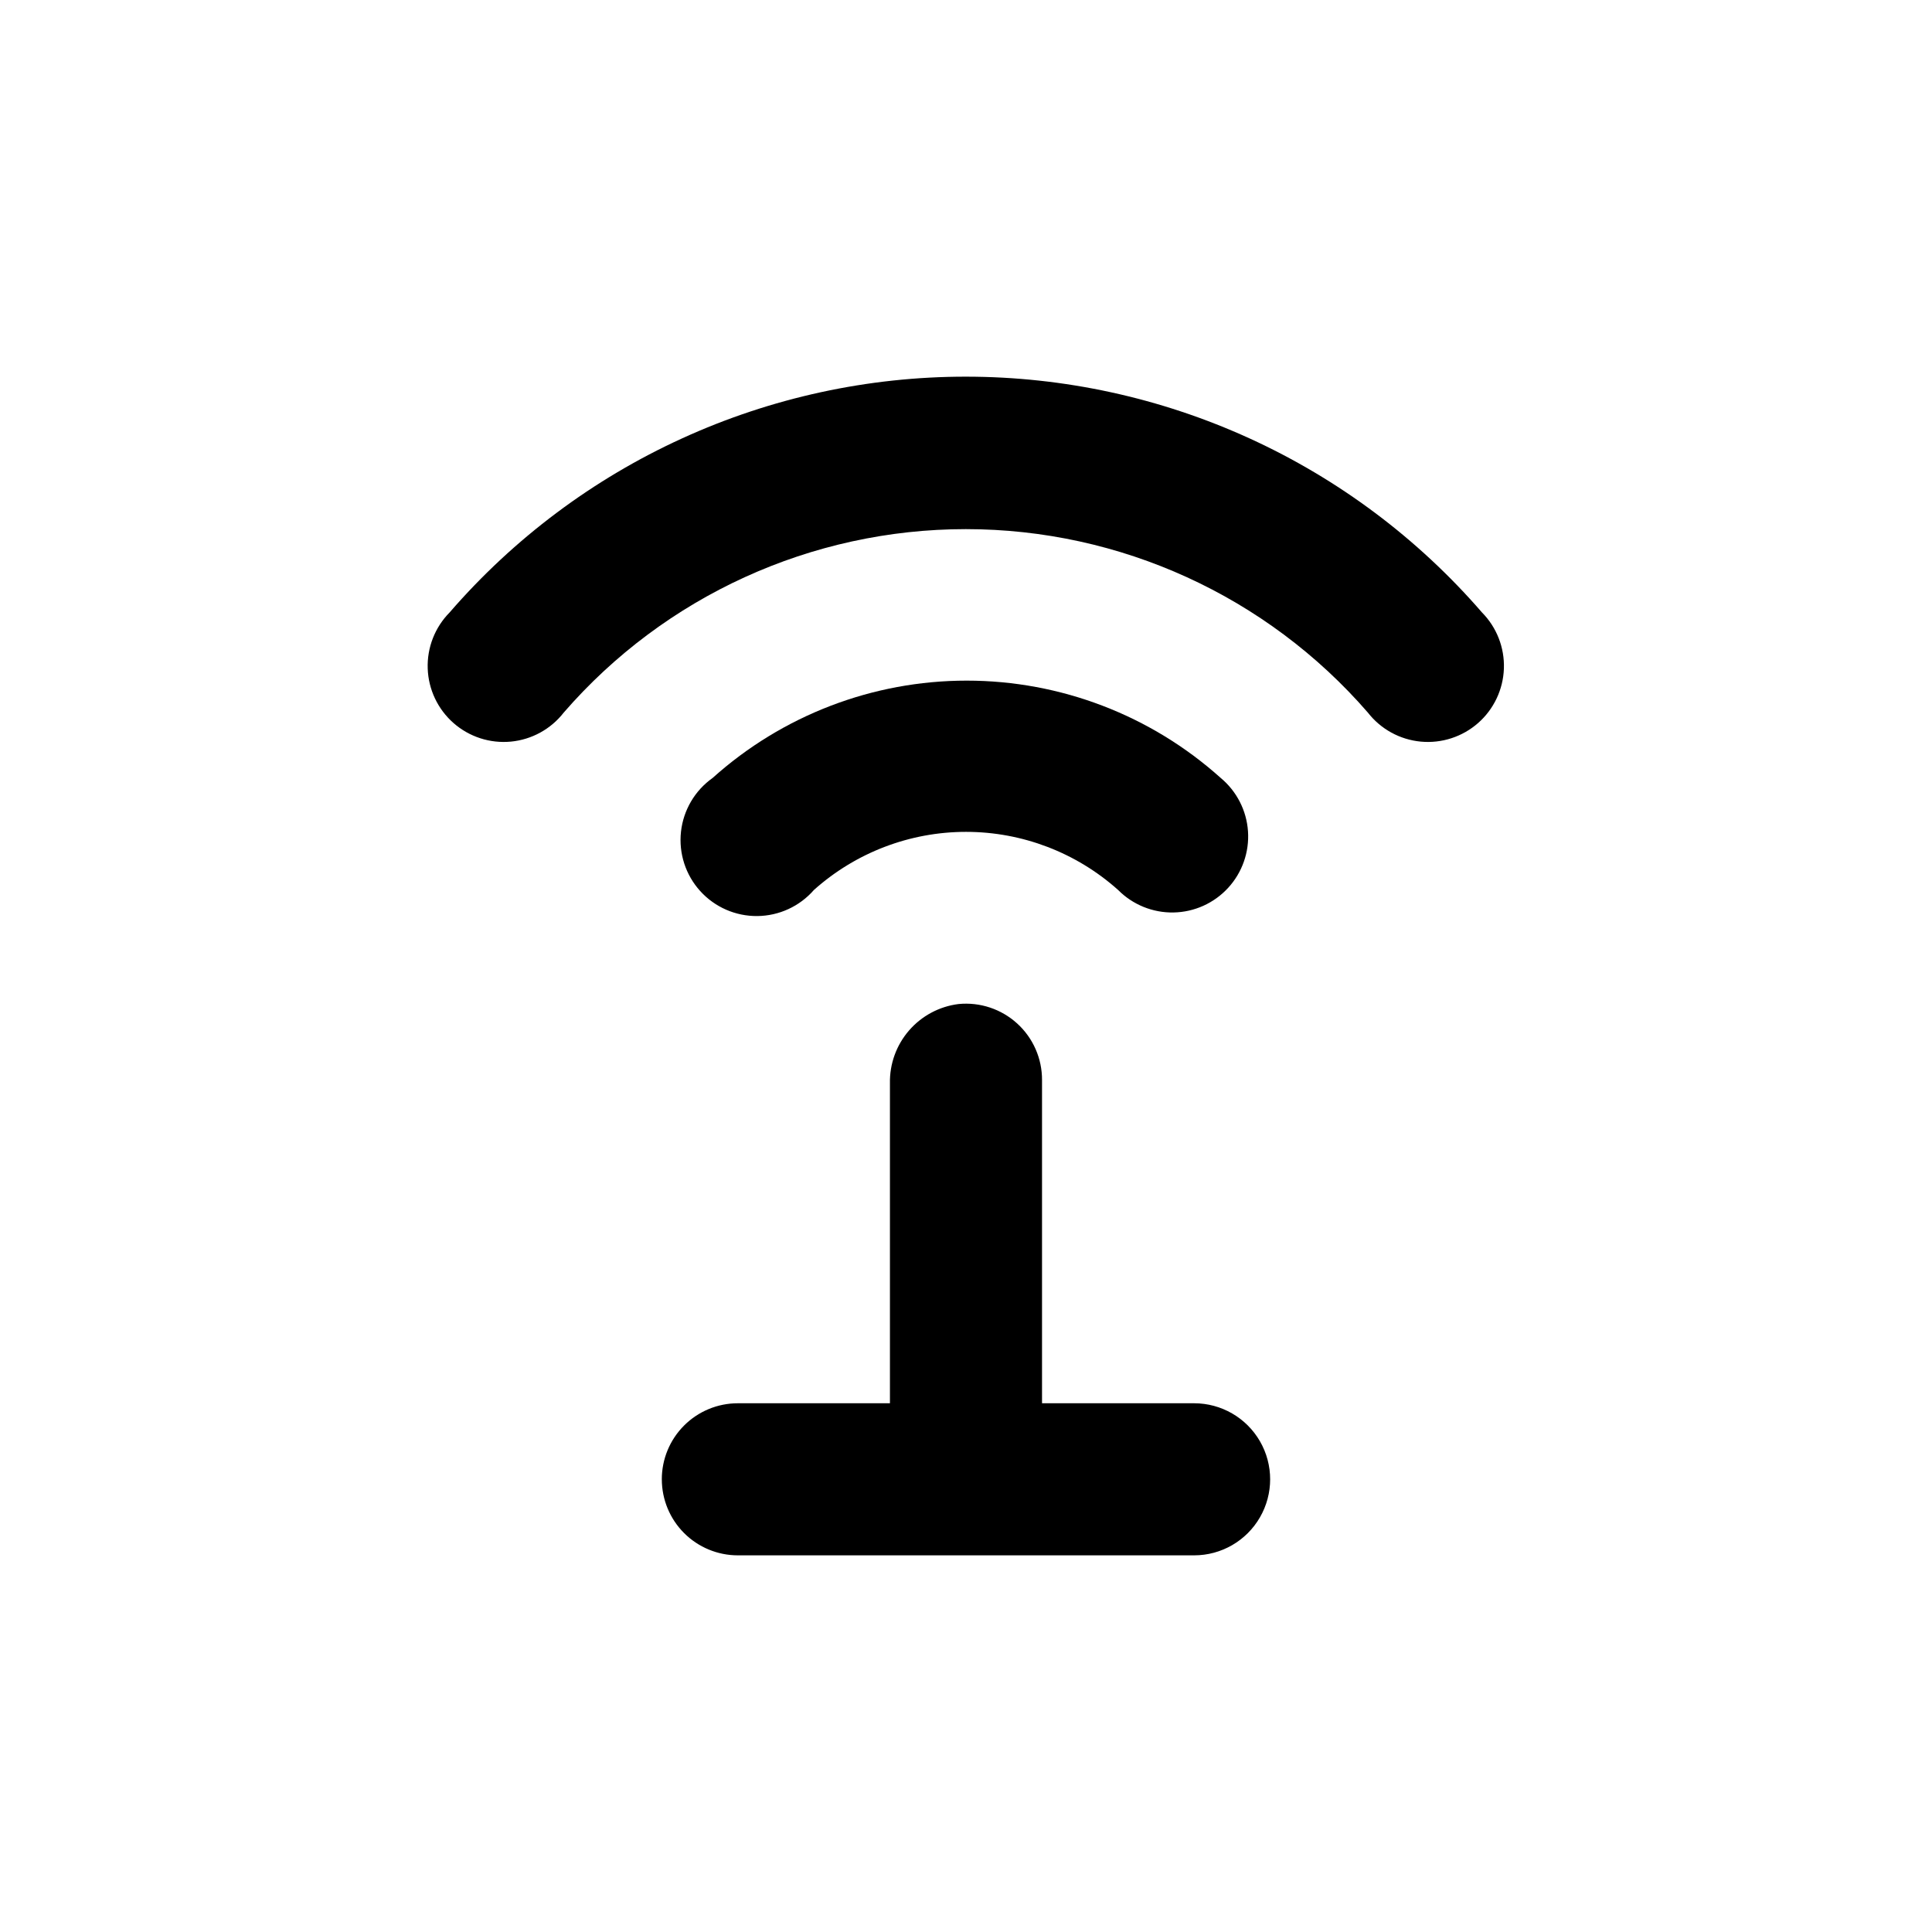 <?xml version="1.0" encoding="UTF-8"?>
<!-- Uploaded to: SVG Repo, www.svgrepo.com, Generator: SVG Repo Mixer Tools -->
<svg fill="#000000" width="800px" height="800px" version="1.1" viewBox="144 144 512 512" xmlns="http://www.w3.org/2000/svg">
 <g>
  <path d="m359.7 379.85c11.082-9.914 25.434-15.398 40.305-15.398s29.219 5.484 40.305 15.398c3.879 3.914 9.191 6.07 14.703 5.965 5.516-0.105 10.742-2.465 14.465-6.531 3.727-4.062 5.625-9.477 5.254-14.977-0.371-5.5-2.981-10.605-7.219-14.133-18.492-16.613-42.473-25.801-67.332-25.801s-48.84 9.188-67.336 25.801c-4.699 3.332-7.746 8.516-8.375 14.242-0.629 5.727 1.223 11.449 5.09 15.719 3.863 4.273 9.375 6.684 15.133 6.629 5.762-0.055 11.223-2.57 15.008-6.914z"/>
  <path d="m319.39 536.03c0 5.344 2.121 10.469 5.902 14.25 3.777 3.777 8.902 5.902 14.25 5.902h120.91c7.199 0 13.852-3.84 17.449-10.078 3.602-6.234 3.602-13.914 0-20.152-3.598-6.234-10.25-10.074-17.449-10.074h-40.305v-85.648c0.027-5.703-2.363-11.152-6.582-14.992-4.215-3.84-9.859-5.715-15.535-5.16-5.094 0.633-9.77 3.133-13.129 7.012-3.359 3.879-5.16 8.867-5.059 13.996v84.793h-40.305c-5.348 0-10.473 2.121-14.25 5.902-3.781 3.777-5.902 8.906-5.902 14.25z"/>
  <path d="m400 243.82c-25.957-0.008-51.609 5.566-75.219 16.348-23.609 10.777-44.625 26.508-61.617 46.125-3.906 3.949-6.012 9.332-5.816 14.883 0.191 5.547 2.668 10.773 6.84 14.438s9.672 5.445 15.199 4.922c5.527-0.527 10.598-3.309 14.004-7.691 26.797-30.883 65.672-48.621 106.56-48.621s79.762 17.738 106.55 48.621c3.41 4.383 8.477 7.164 14.004 7.691 5.531 0.523 11.027-1.258 15.203-4.922 4.172-3.664 6.644-8.891 6.84-14.438 0.191-5.551-1.91-10.934-5.82-14.883-16.98-19.602-37.98-35.328-61.57-46.105-23.594-10.777-49.227-16.359-75.16-16.367z"/>
 </g>
</svg>